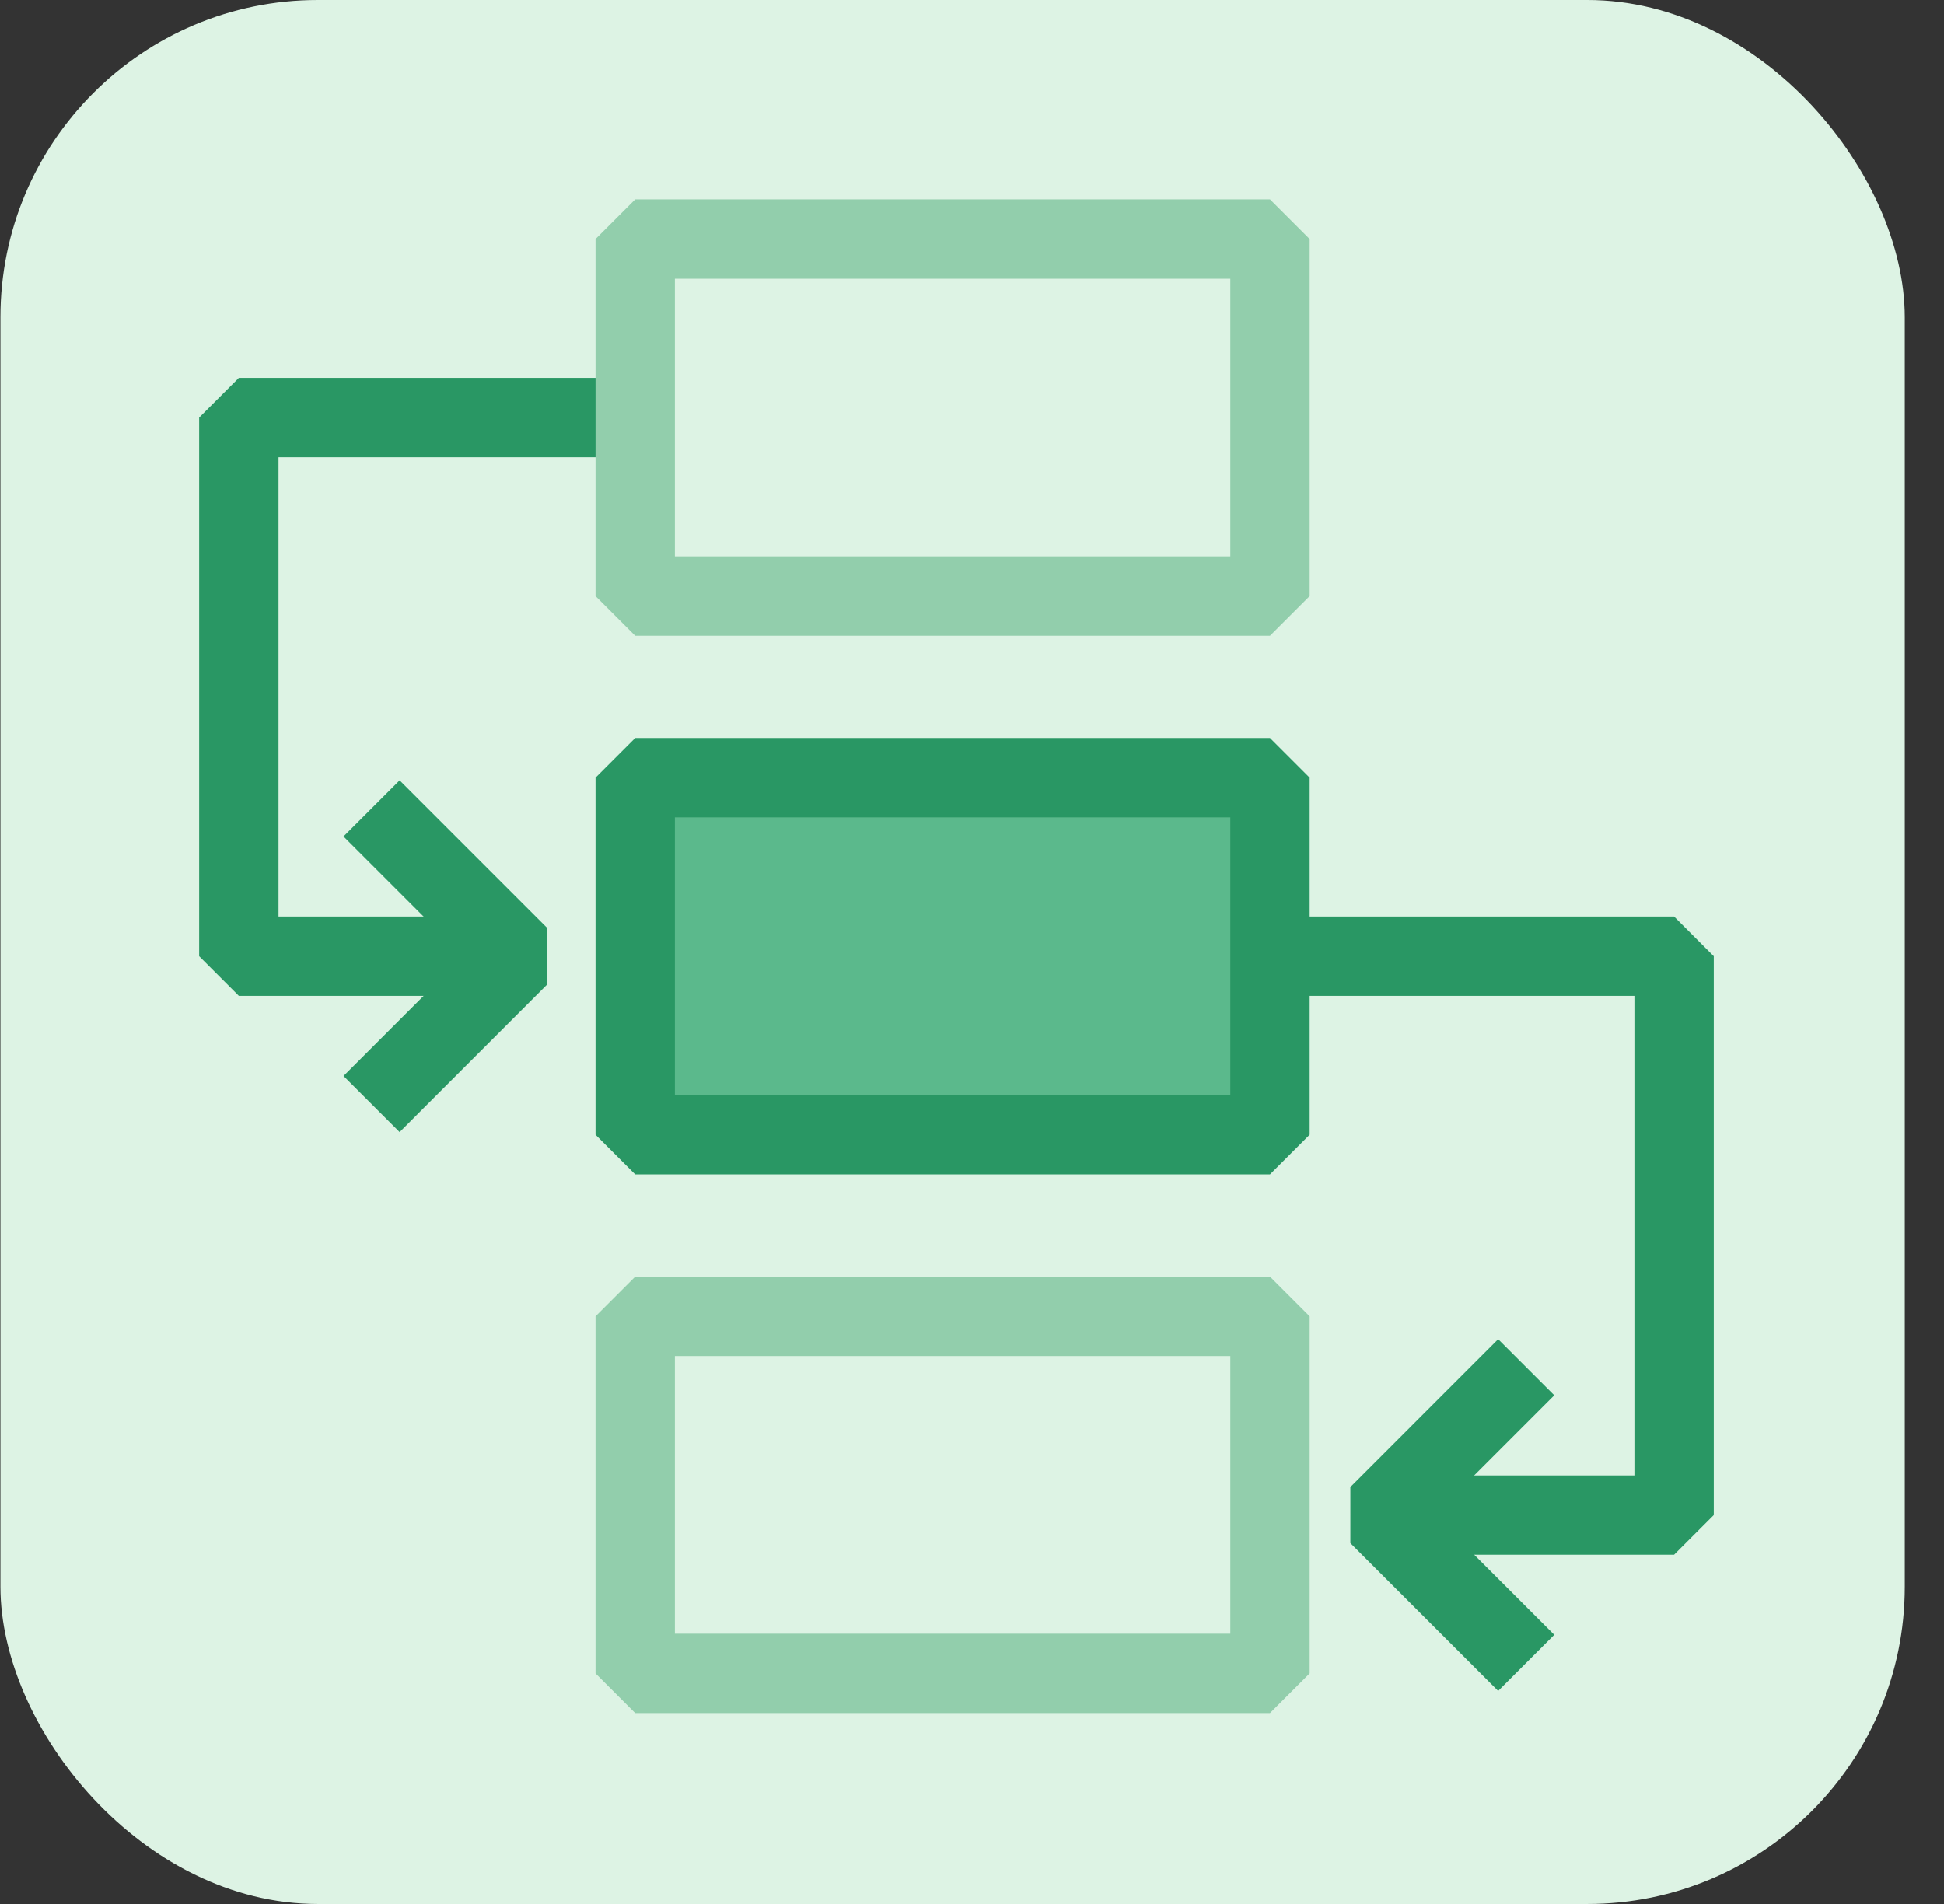 <svg width="49" height="48" viewBox="0 0 49 48" fill="none" xmlns="http://www.w3.org/2000/svg">
<rect x="0" y="0" width="49" height="48" fill="#333333" stroke="none"/>
<rect x="0.011" width="48" height="48" rx="8" fill="#DDF3E4"/>
<path d="M9.365 27.833L13.091 24.106L9.365 20.38" stroke="#299764" stroke-width="2" stroke-linejoin="bevel"/>
<path d="M16.342 10.527H6.02V24.106H12.97" stroke="#299764" stroke-width="2" stroke-linejoin="bevel"/>
<path d="M38.47 41.921L34.744 38.195L38.47 34.468" stroke="#299764" stroke-width="2" stroke-linejoin="bevel"/>
<path d="M31.875 24.106H42.197V38.195H35.247" stroke="#299764" stroke-width="2" stroke-linejoin="bevel"/>
<rect x="16.011" y="6.027" width="16" height="9" stroke="#92CEAC" stroke-width="2" stroke-miterlimit="10" stroke-linejoin="bevel"/>
<rect x="16.011" y="19.606" width="16" height="9" fill="#5BB98C" stroke="#299764" stroke-width="2" stroke-miterlimit="10" stroke-linejoin="bevel"/>
<rect x="16.011" y="33.186" width="16" height="9" stroke="#92CEAC" stroke-width="2" stroke-miterlimit="10" stroke-linejoin="bevel"/>
</svg>
